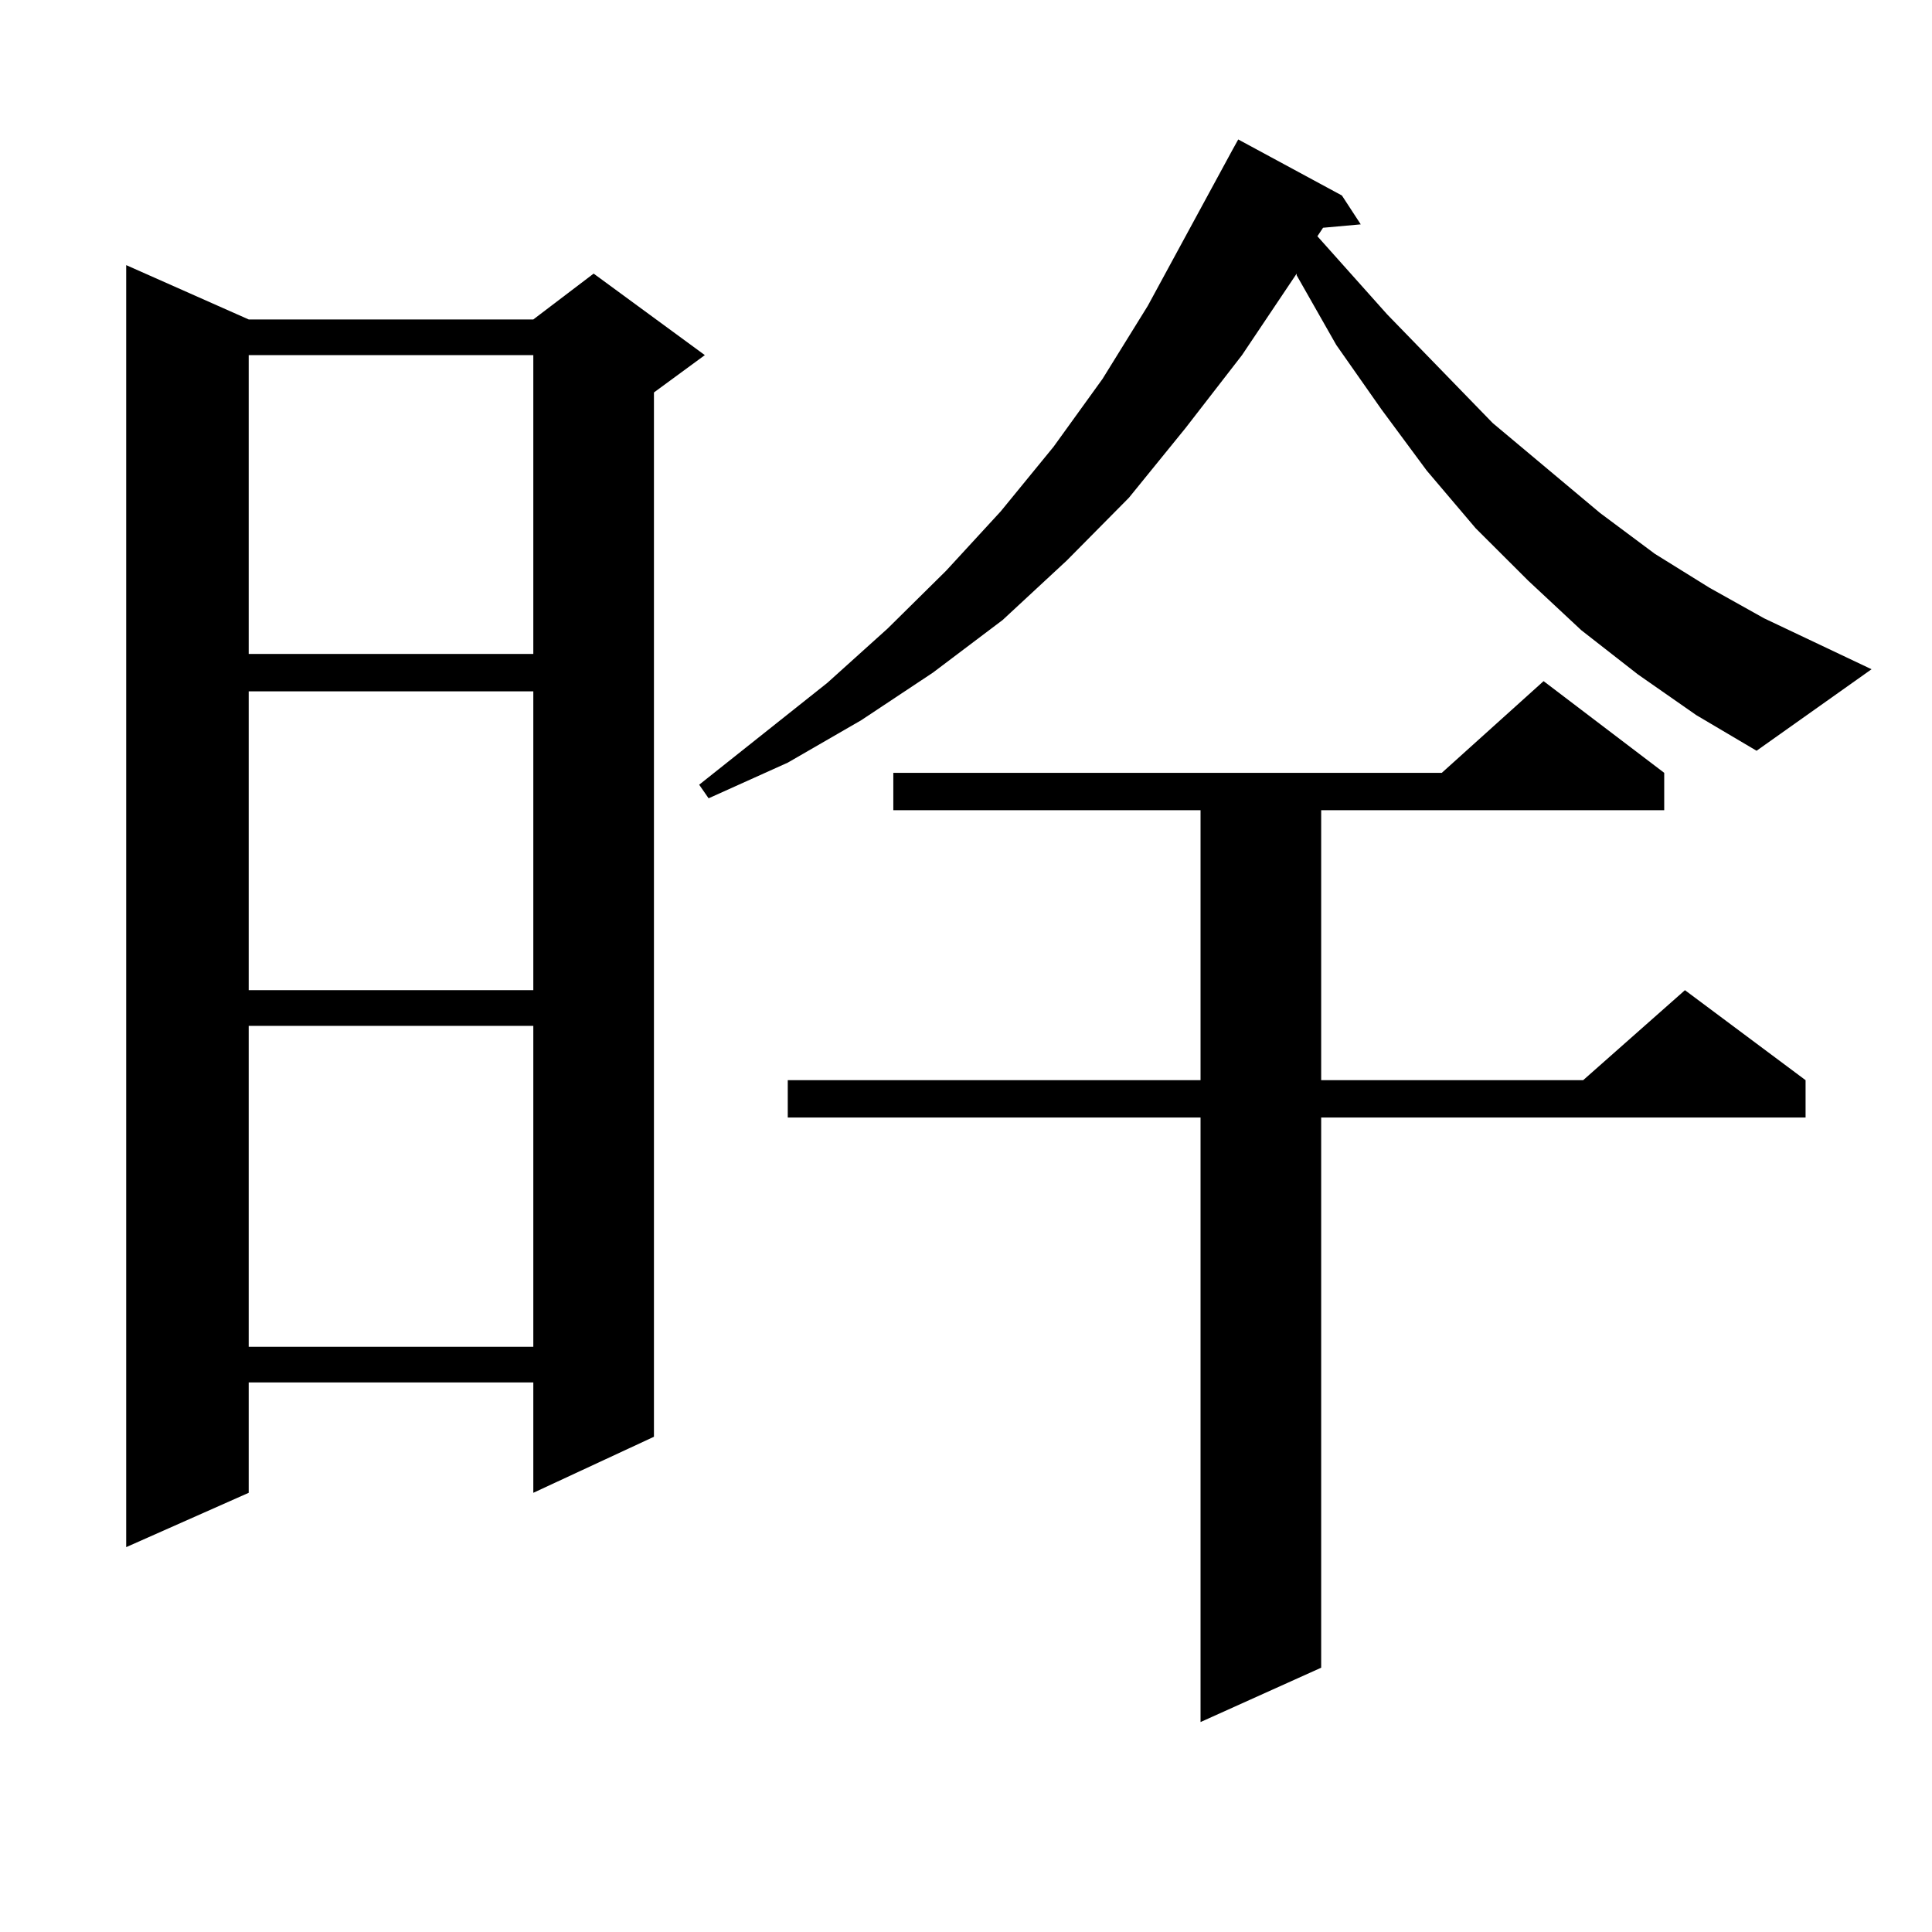 <?xml version="1.0" encoding="utf-8"?>
<!-- Generator: Adobe Illustrator 16.0.0, SVG Export Plug-In . SVG Version: 6.00 Build 0)  -->
<!DOCTYPE svg PUBLIC "-//W3C//DTD SVG 1.1//EN" "http://www.w3.org/Graphics/SVG/1.1/DTD/svg11.dtd">
<svg version="1.1" id="图层_1" xmlns="http://www.w3.org/2000/svg" xmlns:xlink="http://www.w3.org/1999/xlink" x="0px" y="0px"
	 width="1000px" height="1000px" viewBox="0 0 1000 1000" enable-background="new 0 0 1000 1000" xml:space="preserve">
<path d="M128.729,165.348h147.313l31.219-23.73l57.56,42.188l-26.341,19.336v540.527l-62.438,29.004v-57.129H128.729v57.129
	l-63.413,28.125V137.223L128.729,165.348z M128.729,183.805v154.688h147.313V183.805H128.729z M128.729,357.828v154.688h147.313
	V357.828H128.729z M128.729,530.973v166.113h147.313V530.973H128.729z M847.735,349.039l-29.268-22.852l-27.316-25.488
	l-27.316-27.246L738.47,243.57l-23.414-31.641l-23.414-33.398l-20.487-36.035v-0.879l-28.292,42.188l-29.268,37.793l-29.268,36.035
	l-32.194,32.52l-33.17,30.762l-36.097,27.246l-37.072,24.609l-38.048,21.973l-40.975,18.457l-4.878-7.031l66.34-52.734
	l31.219-28.125l30.243-29.883l28.292-30.762l27.316-33.398l25.365-35.156l23.414-37.793l43.901-80.859l2.927-5.273l53.657,29.004
	l9.756,14.941l-19.512,1.758l-2.927,4.395l36.097,40.43l54.633,56.25l55.608,46.582l28.292,21.094l28.292,17.578l28.292,15.82
	l55.608,26.367l-59.511,42.188l-31.219-18.457L847.735,349.039z M861.394,400.016v19.336H683.837v139.746h135.606l52.682-46.582
	l62.438,46.582v19.336H683.837v284.766l-62.438,28.125V578.434H407.746v-19.336h213.653V419.352H462.379v-19.336h283.896
	l52.682-47.461L861.394,400.016z"/>
</svg>
